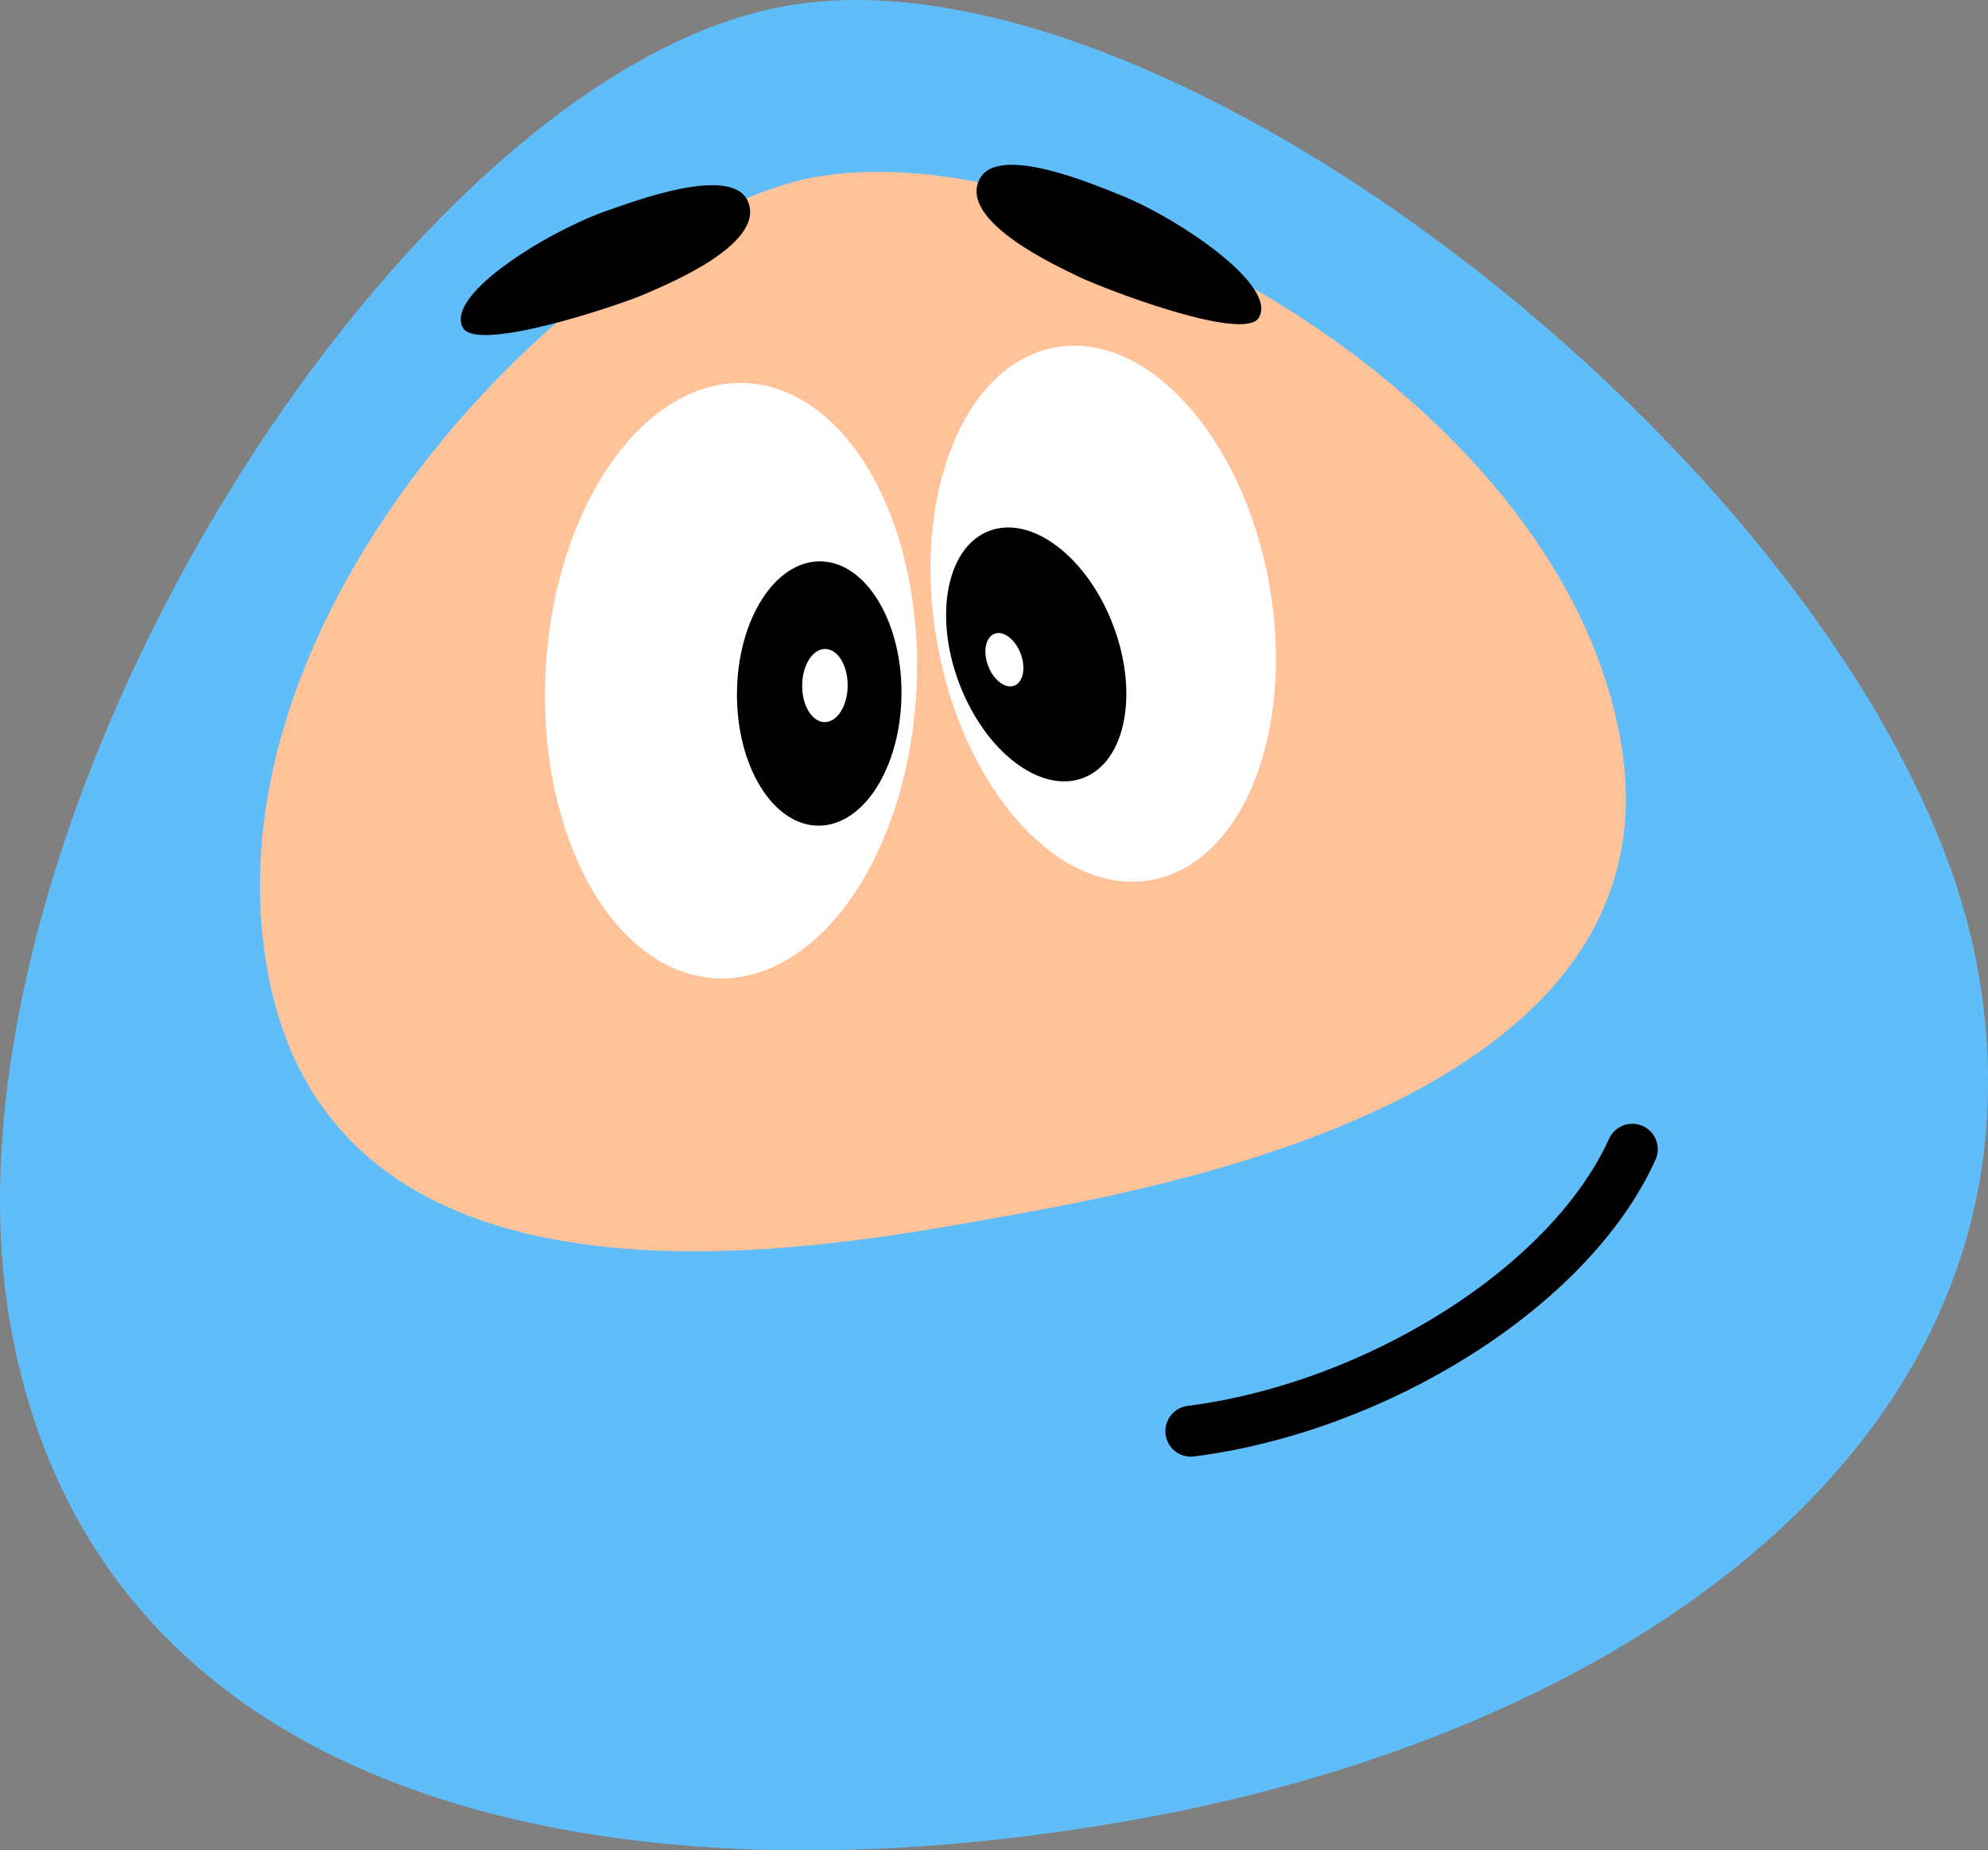<?xml version="1.0" encoding="UTF-8"?> <svg xmlns="http://www.w3.org/2000/svg" id="Layer_2" viewBox="0 0 221.09 205.83"><rect x="0" y="0" width="221.09" height="205.83" fill="#808080" stroke="none"/> <defs> <style>.cls-1{fill:#fff;}.cls-2{fill:#ffc299;}.cls-3{fill:#5fbefa;}.cls-4{fill:none;stroke:#000;stroke-linecap:round;stroke-miterlimit:10;stroke-width:5.67px;}</style> </defs> <g id="Layer_1-2"> <path class="cls-3" d="m87.29.68c44.35-7.97,123.49,56.14,132.65,107.08s-37.39,84.53-93.53,94.62c-56.14,10.09-115.4-.18-125.21-54.76C-8.62,93.04,43.98,8.46,87.29.68Z"></path> <path class="cls-2" d="m90.71,19.69c27.98-5.03,82.48,23.54,89.49,62.52,7.01,38.98-48.26,49.46-68.27,53.05-20.01,3.6-74.76,14.32-82.19-27.35-7.43-41.67,37.22-83.96,60.97-88.23Z"></path> <ellipse class="cls-1" cx="122.69" cy="68.27" rx="18.75" ry="30.1" transform="translate(-10.14 22.78) rotate(-10.19)"></ellipse> <ellipse class="cls-1" cx="81.3" cy="75.72" rx="33.15" ry="20.65" transform="translate(1.52 153.04) rotate(-87.07)"></ellipse> <ellipse cx="115.24" cy="72.8" rx="9.15" ry="14.7" transform="translate(-18.35 45.71) rotate(-20.82)"></ellipse> <ellipse cx="91.1" cy="77.13" rx="14.7" ry="9.15" transform="translate(13.28 167.65) rotate(-89.56)"></ellipse> <ellipse class="cls-1" cx="111.7" cy="73.39" rx="1.93" ry="3.09" transform="translate(-18.79 44.49) rotate(-20.82)"></ellipse> <ellipse class="cls-1" cx="91.73" cy="76.25" rx="4.07" ry="2.53" transform="translate(14.79 167.4) rotate(-89.56)"></ellipse> <path class="cls-4" d="m132.44,159.2c20.63-2.64,42.16-16.03,49.09-31.36"></path> <path d="m108.91,19.97c-2.28,4.73,8.92,9.74,10.85,10.71,2.38,1.21,18.51,7.47,20.23,4.67,2.22-3.64-9.31-11.3-15.65-13.76-2.41-.93-13.44-5.73-15.42-1.62Z"></path> <path d="m83.17,22.39c2.08,4.82-9.32,9.36-11.28,10.25-2.43,1.11-18.81,6.69-20.41,3.82-2.07-3.73,9.78-10.91,16.22-13.09,2.45-.83,13.67-5.16,15.48-.97Z"></path> </g> </svg> 